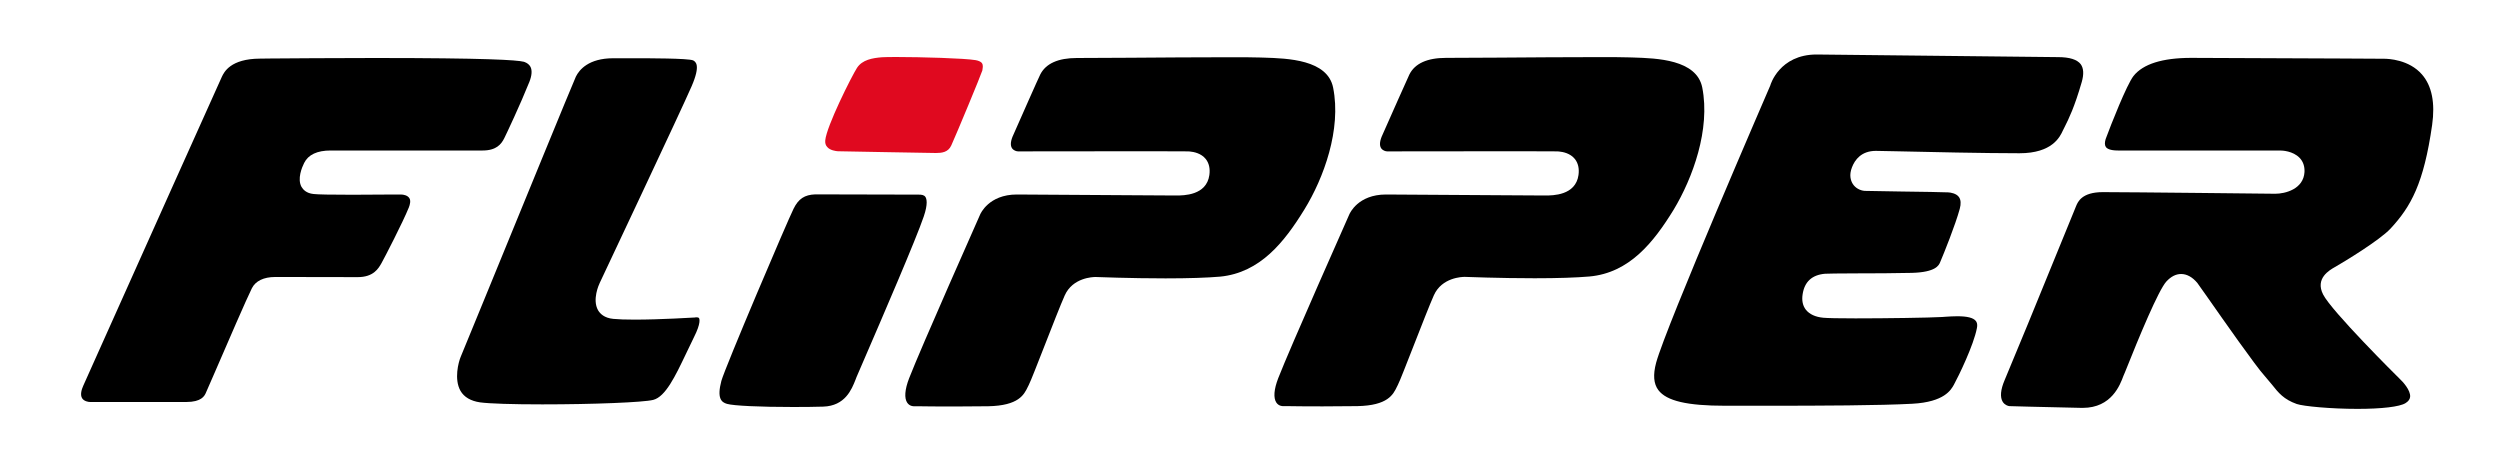 <?xml version="1.0" encoding="utf-8"?>
<!-- Generator: Adobe Illustrator 25.4.1, SVG Export Plug-In . SVG Version: 6.00 Build 0)  -->
<svg version="1.1" id="Layer_1" xmlns="http://www.w3.org/2000/svg" xmlns:xlink="http://www.w3.org/1999/xlink" x="0px" y="0px"
	 viewBox="0 0 2000 372.7" style="enable-background:new 0 0 2000 372.7;" xml:space="preserve">
<style type="text/css">
	.st0{fill:#E0091F;}
</style>
<path d="M320.6,155.6l-4,0c-6.8,0.1-21.2,0.2-34.8,0.2c-17.4,0-27.5-0.2-31-0.6c-5.7-0.6-8.3-3.5-9.6-5.7
	c-3.5-6.4,0.3-15.5,2.1-19.1c3.3-6.7,10.5-10,21.2-10h121.6c10.9,0,14.9-5,17.3-9.8c1.7-3.4,12.8-26.9,20.1-45.1
	c2-5.1,2.3-9.2,0.9-12c-1.7-3.2-5.4-4.1-5.4-4.1c-5.4-1.4-30.4-3-119.1-3c-35.1,0-67.9,0.3-83.7,0.4l-8.2,0.1
	c-23.7,0.1-28.8,10.9-30.5,14.5c-1.5,3.1-69.8,155.4-98.9,220.4l-12,26.8c-1.4,3.1-2.6,7.3-0.9,10c1.5,2.4,4.9,3,6.4,3H149
	c12.2,0,14.5-4.9,15.5-6.9c0.3-0.7,3.5-8,7.2-16.5c9.7-22.5,26-60.1,29.8-67.6c2.9-5.8,9.5-9,18.5-9l9.9,0c14.9,0,45.1,0.1,56.3,0.1
	c12.7,0,16.6-7,19-11.2c2.2-3.9,17.1-32.7,21.9-44.6c0.9-2.3,1.7-5.5,0.3-7.5C326,156.3,322.9,155.6,320.6,155.6"/>
<path d="M556.3,253.9l-0.5,0.1c-0.3,0-27.3,1.7-48.1,1.7c-7.3,0-13-0.2-17.1-0.6c-7.2-0.7-10.6-4.2-12.2-7
	c-4.7-8.4,0.7-20.4,1.4-21.8c0.6-1.4,65.8-139.4,73.5-157.3c7.4-17.1,3.2-19.6,1.2-20.7c-4-1.7-36.2-1.7-46.8-1.7l-17.1,0
	c-19.7,0-27.2,9.2-29.9,14.7c-1.9,3.9-48.8,118.5-74,180c-10.2,24.9-17.5,42.7-18.2,44.3c-1.7,4.1-5.4,17.8-0.1,27.1
	c2.9,5,8.2,8.1,15.7,9.2c7.5,1,25.7,1.6,49.8,1.6c40.4,0,81-1.6,88.7-3.6c9.8-2.5,17.7-19.1,26.1-36.7c2.1-4.5,4.3-9,6.5-13.5
	c5.7-11.3,4.4-14.6,4-15.2C558.6,253.6,556.5,253.9,556.3,253.9"/>
<path d="M740.3,157.5c-1.1-1.6-3.2-1.8-5.3-1.8h0c-2,0-82.8-0.2-82.8-0.2c-8.5,0.3-13.4,3.5-17.3,11.4
	c-4.8,9.5-54.9,127.2-57.8,137.8c-3.7,14,0,17.1,4.5,18.4c5.2,1.5,26.1,2.5,53.1,2.5h0c8.9,0,17.4-0.1,23.9-0.3
	c17.5-0.6,22.7-13.7,25.8-21.5c0.3-0.8,0.6-1.4,0.8-2.1c1-2.4,3.4-7.8,6.6-15.3c13.4-31,41.2-95.4,47.2-113.2
	C742.5,162.9,741.3,159,740.3,157.5"/>
<path d="M1043.5,167.6c15.5-25.2,29.7-64,23-97.5c-4.5-22.4-36.3-23.4-55.3-24l-3.5-0.1c-4.1-0.2-13.1-0.2-26.6-0.2
	c-21.9,0-52.8,0.2-77.7,0.4c-18.2,0.1-33.8,0.2-41.9,0.2c-15.1,0-24.9,4.5-29.3,13.2c-1.4,2.7-15.9,35.5-21.4,48
	c-2.3,4.8-2.7,8.5-1.3,10.8c1.2,2,3.7,2.7,4.9,2.7l5.7,0c15.5,0,59.6-0.1,92.5-0.1c37.2,0,38.7,0.1,39.3,0.2c3.2,0.3,9,1.4,12.7,6
	c2.6,3.3,3.6,7.6,2.9,12.8c-2.3,16.4-20.6,16.4-26.7,16.4c-1.9,0-15.5-0.1-33.2-0.2c-32.5-0.2-81.7-0.6-94.1-0.6
	c-22.7,0-29.2,15.7-29.3,15.8c-0.5,1.2-47.6,107.1-56.9,131.2c-3.5,9-4,16-1.5,19.6c1.9,2.8,4.9,2.8,5.2,2.8c0.5,0,1.7,0,3.5,0
	c5.2,0.1,15.5,0.2,28.2,0.2c9.8,0,19.2-0.1,27.9-0.2c24.4-0.5,28.6-9.2,31.7-15.6l0.7-1.4c1.6-3.1,6.9-16.8,12.6-31.3
	c6.3-16.1,12.8-32.8,16.2-40.4c6.4-14.3,22.7-14.7,24.6-14.7c0.5,0,27.9,1.1,56,1.1c18.6,0,33.3-0.5,43.8-1.4
	C1008.2,218.1,1027.5,193.6,1043.5,167.6"/>
<path d="M1361.8,70c-4.5-22.4-36.3-23.4-55.3-24l-3.5-0.1c-4.1-0.2-13.1-0.2-26.6-0.2c-21.9,0-52.8,0.2-77.7,0.4
	c-18.2,0.1-33.8,0.2-41.9,0.2c-15.1,0-24.9,4.5-29.3,13.3c-1.3,2.7-15.9,35.5-21.4,48c-2.3,4.8-2.7,8.5-1.3,10.8
	c1.2,2,3.7,2.7,4.9,2.7l5.7,0c15.5,0,59.6-0.1,92.5-0.1c37.2,0,38.7,0.1,39.3,0.2c3.2,0.3,9,1.4,12.7,6c2.6,3.3,3.6,7.6,2.9,12.8
	c-2.3,16.4-20.6,16.4-26.7,16.4c-1.9,0-15.5-0.1-33.2-0.2c-32.5-0.2-81.7-0.6-94.1-0.6c-22.5,0-29,15.2-29.3,15.8
	c-0.5,1.2-47.6,107.1-56.9,131.1c-3.5,9-4,15.9-1.5,19.6c1.9,2.8,4.9,2.8,5.2,2.8c0.5,0,1.7,0,3.5,0c5.2,0.1,15.5,0.2,28.2,0.2
	c9.8,0,19.2-0.1,27.9-0.2c24.4-0.5,28.6-9.2,31.7-15.6l0.7-1.4c1.6-3.1,6.9-16.8,12.6-31.3c6.3-16.1,12.8-32.8,16.2-40.4
	c6.4-14.3,22.7-14.7,24.6-14.7c0.5,0,27.9,1.1,56,1.1c18.6,0,33.3-0.5,43.8-1.4c32.1-2.9,51.4-27.4,67.4-53.4
	C1354.2,142.4,1368.4,103.5,1361.8,70"/>
<path d="M1565.9,253c-3.2,0-6.6,0.2-9.5,0.4l-2.7,0.2c-10.4,0.6-45.4,1.1-69.3,1.1c-13.6,0-22.3-0.2-25.7-0.5
	c-6.4-0.6-11.1-2.8-14-6.4c-2.5-3.2-3.4-7.4-2.6-12.4c1.5-10,7.5-15.5,17.9-16.4c2.2-0.2,10.4-0.2,24.6-0.3
	c14.2,0,31.9-0.1,44.8-0.4c19.3-0.5,21.7-6.1,22.7-8.5c3-7,12.2-29.9,15.7-42.7c1.1-4.1,0.9-7.2-0.6-9.4c-2.1-3-6.7-3.7-8.6-3.8
	c-3.3-0.2-21.7-0.5-38-0.7c-14.3-0.2-26.6-0.4-28.9-0.5c-3.8-0.3-7.5-2.4-9.5-5.6c-1.6-2.6-3.1-7-0.6-13.3c2.3-6,7.5-13.1,19.1-13.1
	c1.1,0,6.9,0.1,15.4,0.3c25.3,0.6,72.5,1.6,99.5,1.6c26.3,0,32.4-13.2,34.7-18.2c0.5-1,1-2,1.6-3.2c3-6,7.6-15.2,13.5-35.6
	c1.8-6.3,1.5-11-0.8-14.2c-2.9-3.8-9-5.7-18.1-5.7c-7,0-185.6-2-193.2-2.1c-29.8,0-37,24.3-37,24.6l-0.2,0.5
	c-0.8,1.9-83.1,191.7-91.2,221.5c-2.6,9.7-2,16.9,1.8,21.9c6.6,8.7,23.1,12.5,53.4,12.5l33.5,0c42.9,0,90.3-0.2,116.3-1.6
	c25.6-1.4,30.9-11.1,33.2-15.2c4-7.3,15.8-31.7,18.4-45.2c0.8-3.9-0.5-5.4-0.9-5.9C1578.6,254.2,1573.7,253,1565.9,253"/>
<path d="M1868,213.6c6.7-3.8,35.5-21.2,44.4-30.7c16.4-17.7,26.6-36.1,33.3-82.9c2.5-17.7-0.2-31.3-8.1-40.4
	c-10.4-12-27-12.6-30.3-12.6c-2.1,0-16.3-0.1-35.3-0.2c-39.9-0.2-100.3-0.5-119.1-0.5c-23,0-38.5,4.9-46.1,14.5
	c-5.4,6.9-18,38.8-22.3,50.5c-0.8,2.7-0.8,4.9,0.2,6.3c0.9,1.3,3.4,2.8,9.6,2.8H1824c1.7,0,10.3,0.3,15.7,5.9
	c2.8,2.9,4.1,6.8,3.9,11.3c-0.8,13.8-15.6,17.4-23.4,17.4c-1.2,0-115.3-1.3-137.9-1.3c-16.9,0-20,7.8-21.4,11.1l-2.4,5.9
	c-29.9,73.4-48.4,118.3-54.8,133.4c-3.3,7.7-3.8,13.7-1.5,17.4c1.6,2.5,4.2,3.3,5.3,3.4c3.3,0.1,20.3,0.6,57.7,1.4l1,0
	c23.1,0,29.9-18.5,32.5-25.5c0.2-0.6,0.4-1.1,0.6-1.4l0.6-1.4c11.7-29.4,26.9-65.9,33.2-72.8c3.7-4,7.6-6,11.8-6
	c4.6,0,9.1,2.5,13,7.2c0.5,0.6,2.3,3.2,8,11.3c12.6,18,38.8,55.4,45.7,62.9c2.2,2.5,4.1,4.8,5.9,7c5.3,6.7,9.5,11.9,19.9,15.6
	c5.2,1.8,27.1,3.9,48.6,3.9c19.4,0,33.8-1.7,38.4-4.6c2.3-1.4,3.5-3.1,3.7-5c0.5-5.3-6-12.3-8.3-14.4c-2.4-2.3-54.6-54.2-61.3-67.5
	C1851.9,222.7,1863.6,216.1,1868,213.6"/>
<g>
	<path class="st0" d="M670.3,121c0.7,0,73.7,1.4,78.4,1.4c4.6,0,9.8-0.5,12.3-6c4.4-9.7,23.5-55.7,24.9-60.1c0-0.2,0.1-0.6,0.1-0.9
		c0.2-1.2,0.6-3.3-0.4-4.8c-1-1.5-3.4-2.2-5.2-2.5c-8.8-1.5-43.6-2.5-63.7-2.5c-5.4,0-9.3,0.1-11.1,0.2c-7.6,0.6-15.8,2-20,8.5
		c-4.3,6.7-24.4,46.7-25.4,58c-0.2,2.2,0.3,3.9,1.5,5.2C663.9,120.3,668.8,120.9,670.3,121"/>
</g>
</svg>
